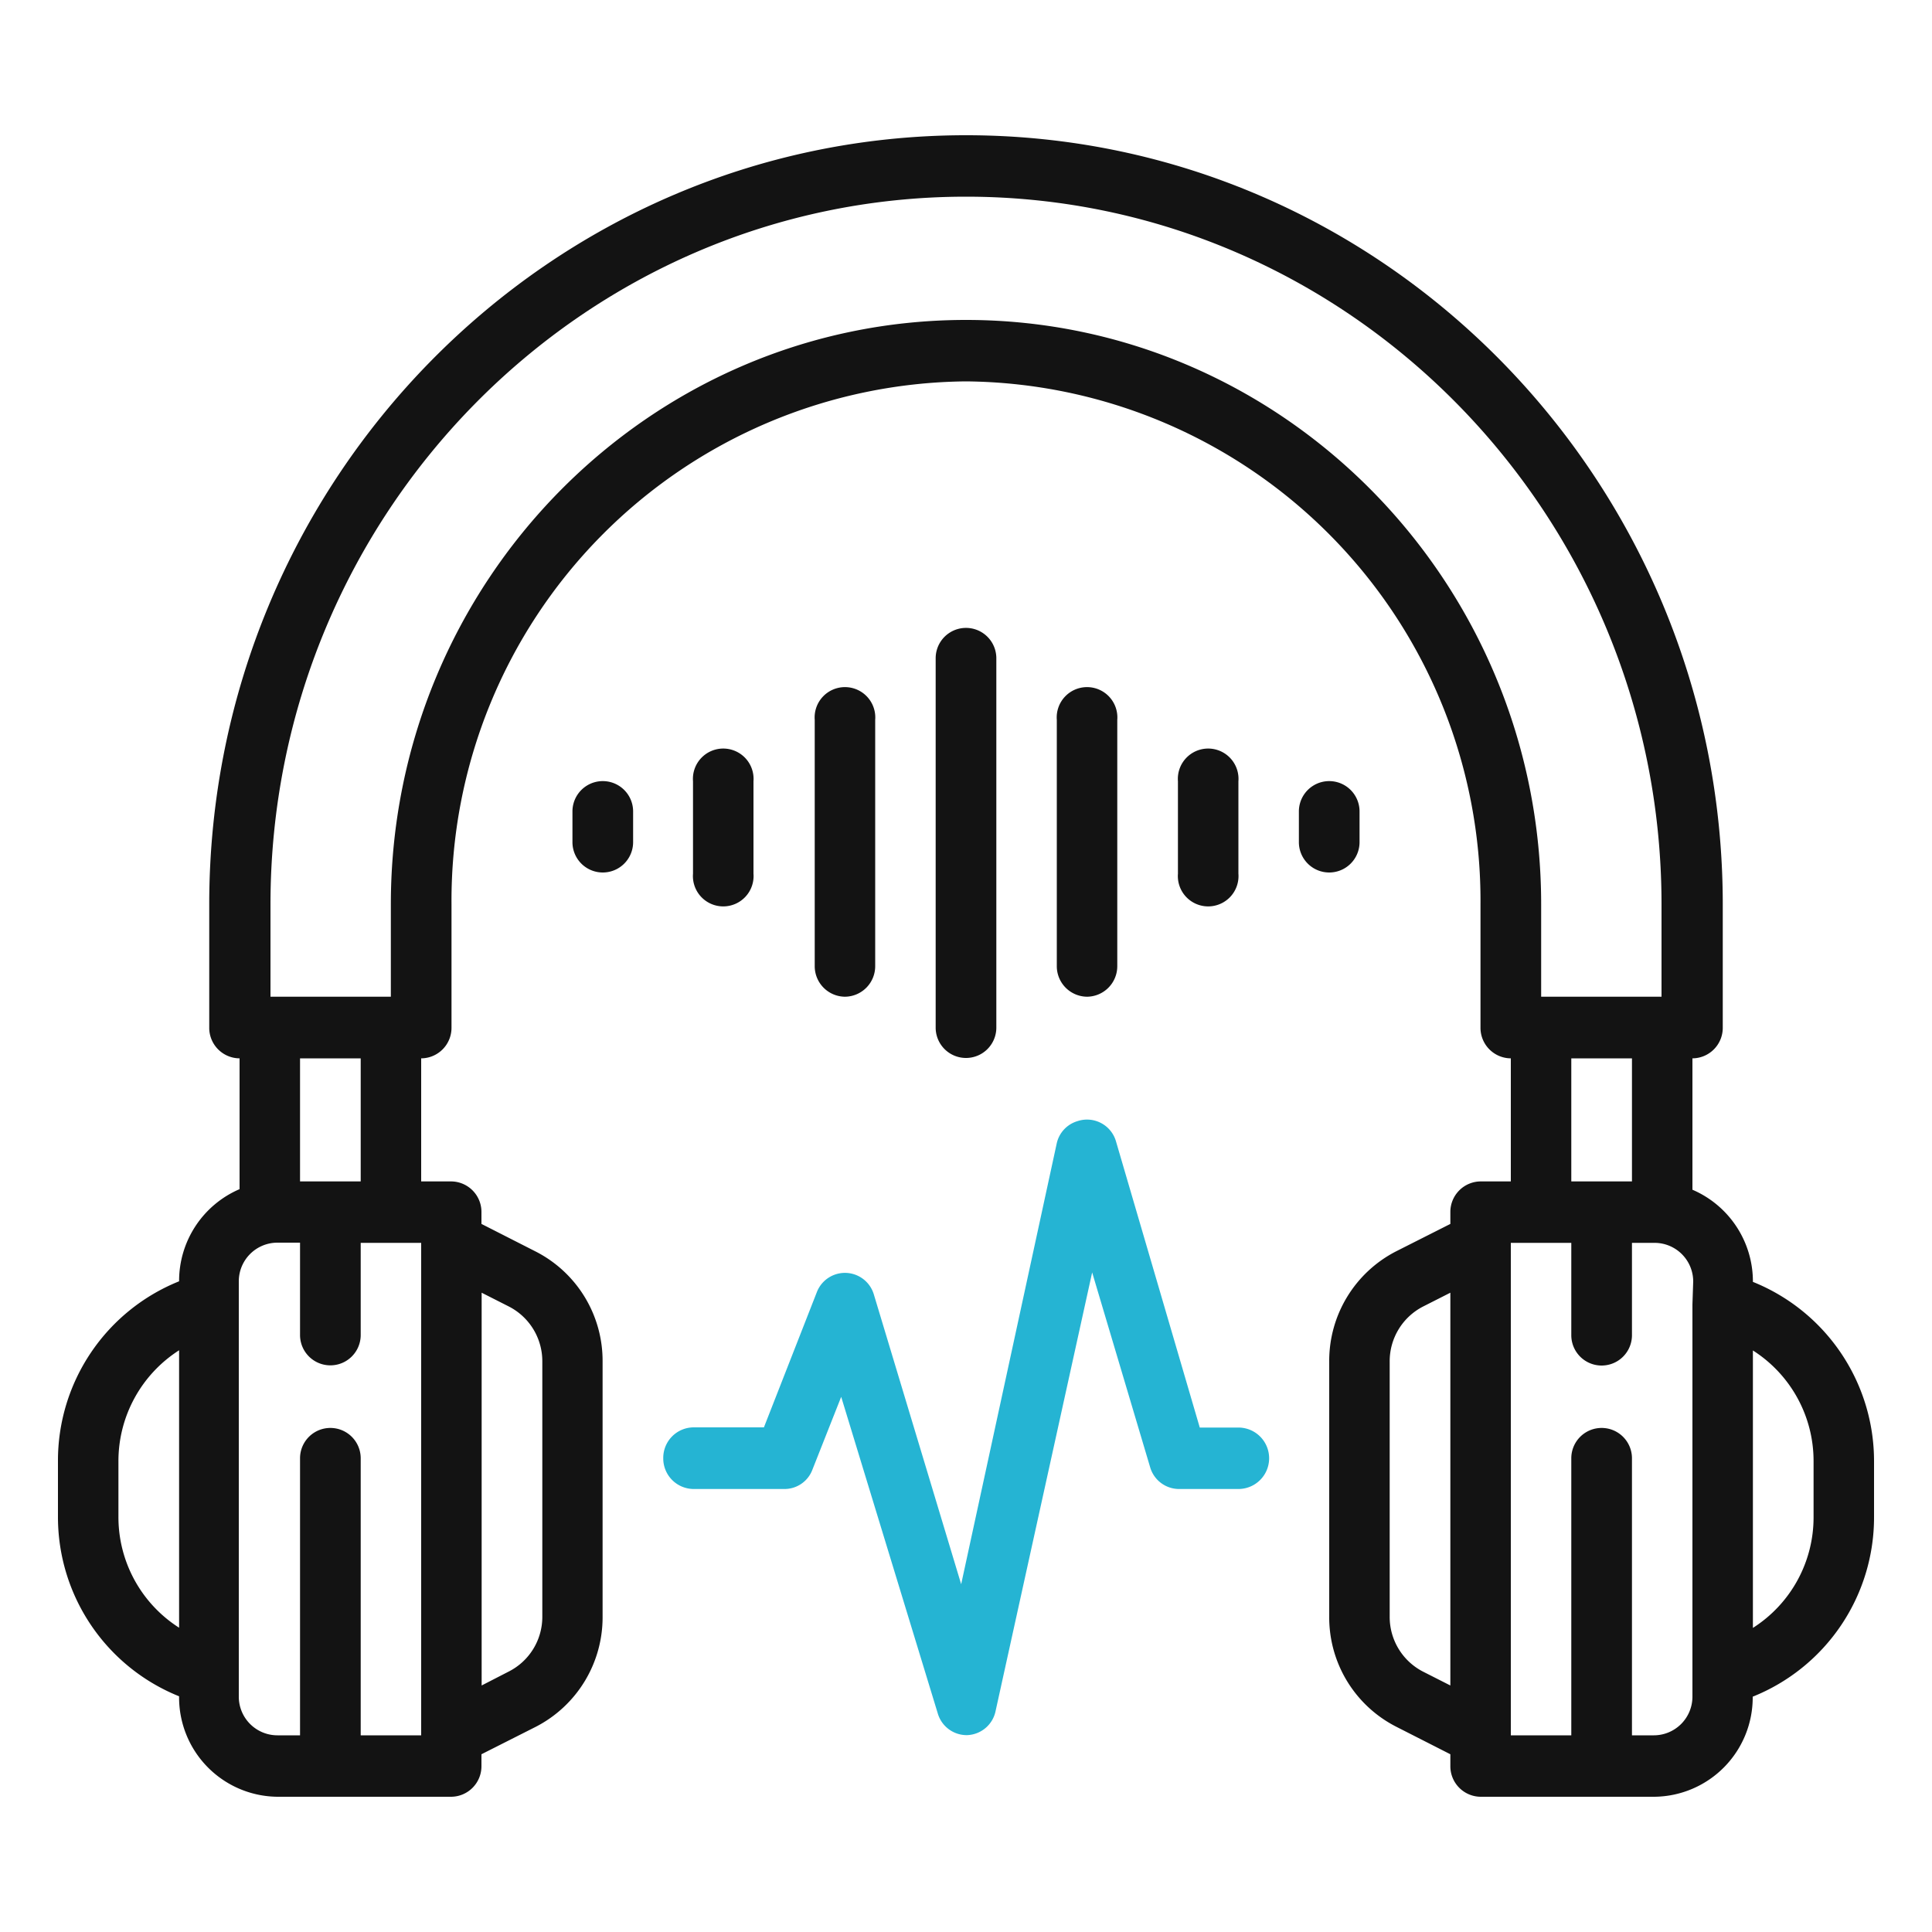 <svg id="Layer_1" data-name="Layer 1" xmlns="http://www.w3.org/2000/svg" viewBox="0 0 100 100"><defs><style>.cls-1{fill:#131313;}.cls-2{fill:#25b4d3;}</style></defs><path class="cls-1" d="M90.73,66.35v0a5.17,5.17,0,0,0-3.13-4.77V54.78a1.58,1.58,0,0,0,1.57-1.59V46.81C89.17,24.86,71.6,7,50,7S10.83,24.86,10.83,46.81v6.38a1.58,1.58,0,0,0,1.57,1.59v6.77a5.17,5.17,0,0,0-3.13,4.77v0A10,10,0,0,0,3,75.64v2.87A10,10,0,0,0,9.27,87.8v0A5.14,5.14,0,0,0,14.36,93h9a1.58,1.58,0,0,0,1.56-1.59V90.8l2.81-1.42a6.37,6.37,0,0,0,3.46-5.7V70.47a6.35,6.35,0,0,0-3.46-5.69l-2.81-1.43v-.61a1.58,1.58,0,0,0-1.56-1.59H21.8V54.78a1.58,1.58,0,0,0,1.57-1.59V46.81A26.88,26.88,0,0,1,50,19.74,26.88,26.88,0,0,1,76.63,46.81v6.38a1.58,1.58,0,0,0,1.57,1.59v6.37H76.63a1.58,1.58,0,0,0-1.56,1.59v.61l-2.81,1.42a6.37,6.37,0,0,0-3.46,5.7V83.68a6.35,6.35,0,0,0,3.46,5.69l2.81,1.43v.61A1.58,1.58,0,0,0,76.63,93h9a5.14,5.14,0,0,0,5.09-5.18v0A10,10,0,0,0,97,78.51V75.64A10,10,0,0,0,90.73,66.35ZM9.27,84.25a6.79,6.79,0,0,1-3.14-5.74V75.64a6.81,6.81,0,0,1,3.14-5.75ZM24.93,66.91l1.4.71a3.18,3.18,0,0,1,1.74,2.85V83.68a3.17,3.17,0,0,1-1.74,2.84l-1.4.72ZM75.07,87.24l-1.4-.71a3.18,3.18,0,0,1-1.74-2.85V70.47a3.18,3.18,0,0,1,1.74-2.85l1.4-.71ZM21.8,89.82H18.67V75.48a1.57,1.57,0,1,0-3.14,0V89.82H14.36a2,2,0,0,1-2-2V66.32a2,2,0,0,1,2-2h1.17v4.78a1.57,1.57,0,1,0,3.14,0V64.33H21.8ZM15.53,61.15V54.78h3.14v6.37ZM50,16.56c-16.41,0-29.77,13.57-29.77,30.25v4.78H14V46.81c0-20.19,16.16-36.63,36-36.63S86,26.62,86,46.81v4.78H79.77V46.81C79.77,30.13,66.41,16.56,50,16.56ZM84.47,54.78v6.37H81.33V54.78ZM87.6,67.52v20.3a2,2,0,0,1-2,2H84.47V75.48a1.57,1.57,0,1,0-3.14,0V89.82H78.2V64.33h3.13v4.78a1.57,1.57,0,1,0,3.14,0V64.33h1.17a2,2,0,0,1,2,2Zm6.27,11a6.78,6.78,0,0,1-3.14,5.74V69.9a6.78,6.78,0,0,1,3.14,5.74Z"/><path class="cls-2" d="M34.33,75.48a1.58,1.58,0,0,0,1.57,1.59h4.7a1.54,1.54,0,0,0,1.45-1l1.49-3.77,5,16.39A1.56,1.56,0,0,0,50,89.81h.06a1.56,1.56,0,0,0,1.47-1.24l5-22.71,3,10.08A1.56,1.56,0,0,0,61,77.07H64.1a1.59,1.59,0,0,0,0-3.18h-2L57.77,59.1a1.56,1.56,0,0,0-2-1.07,1.55,1.55,0,0,0-1.08,1.18L49.75,82l-4.52-15a1.56,1.56,0,0,0-2.95-.12l-2.74,7H35.9A1.58,1.58,0,0,0,34.33,75.48Z"/><path class="cls-1" d="M39,45.22V40.44a1.57,1.57,0,1,0-3.13,0v4.78a1.57,1.57,0,1,0,3.13,0Z"/><path class="cls-1" d="M43.73,51.59A1.58,1.58,0,0,0,45.3,50V37.26a1.57,1.57,0,1,0-3.13,0V50A1.58,1.58,0,0,0,43.73,51.59Z"/><path class="cls-1" d="M51.57,53.19V34.07a1.57,1.57,0,1,0-3.14,0V53.19a1.57,1.57,0,1,0,3.14,0Z"/><path class="cls-1" d="M56.27,51.59A1.58,1.58,0,0,0,57.83,50V37.26a1.57,1.57,0,1,0-3.13,0V50A1.58,1.58,0,0,0,56.27,51.59Z"/><path class="cls-1" d="M64.1,45.22V40.44a1.57,1.57,0,1,0-3.13,0v4.78a1.57,1.57,0,1,0,3.13,0Z"/><path class="cls-1" d="M70.37,43.63V42a1.57,1.57,0,1,0-3.14,0v1.59a1.57,1.57,0,1,0,3.14,0Z"/><path class="cls-1" d="M32.77,42a1.57,1.57,0,1,0-3.14,0v1.59a1.57,1.57,0,1,0,3.14,0Z"/></svg>